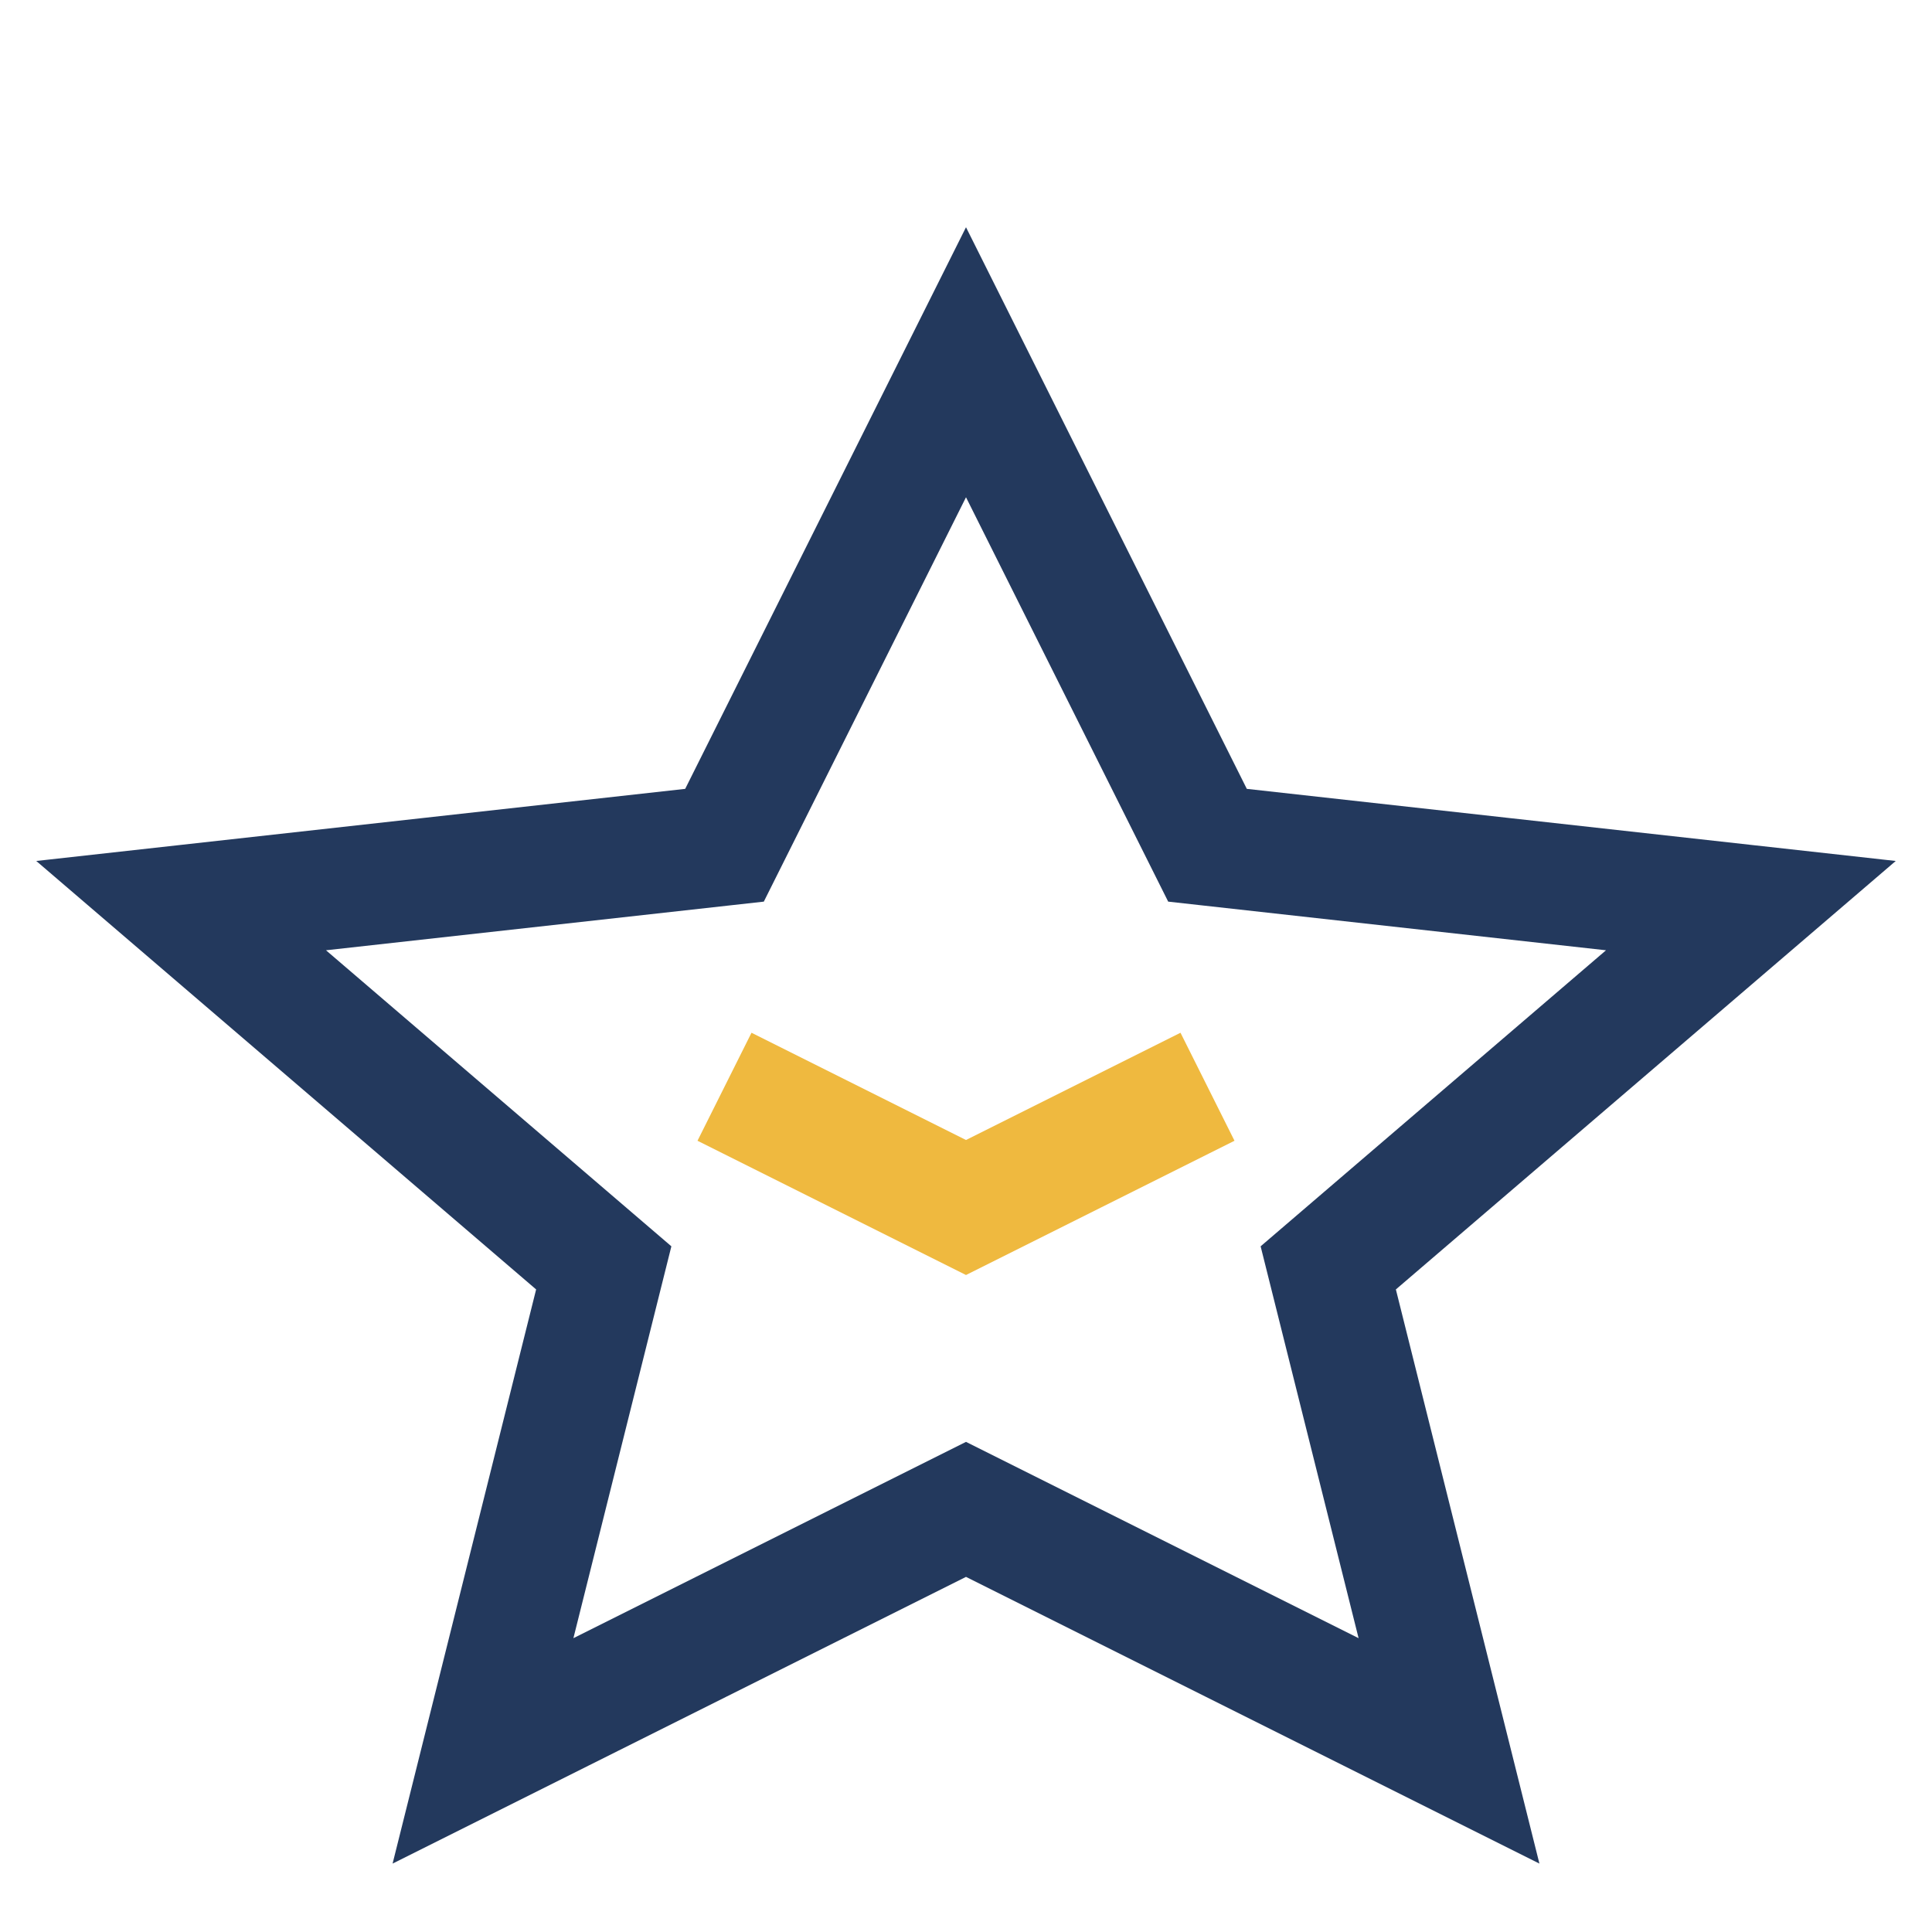 <?xml version="1.0" encoding="UTF-8"?>
<svg xmlns="http://www.w3.org/2000/svg" width="32" height="32" viewBox="0 0 32 32"><polygon points="16,6 20,14 29,15 22,21 24,29 16,25 8,29 10,21 3,15 12,14" fill="none" stroke="#23395D" stroke-width="2"/><path d="M12 18l4 2 4-2" stroke="#EFB93F" stroke-width="2" fill="none"/></svg>